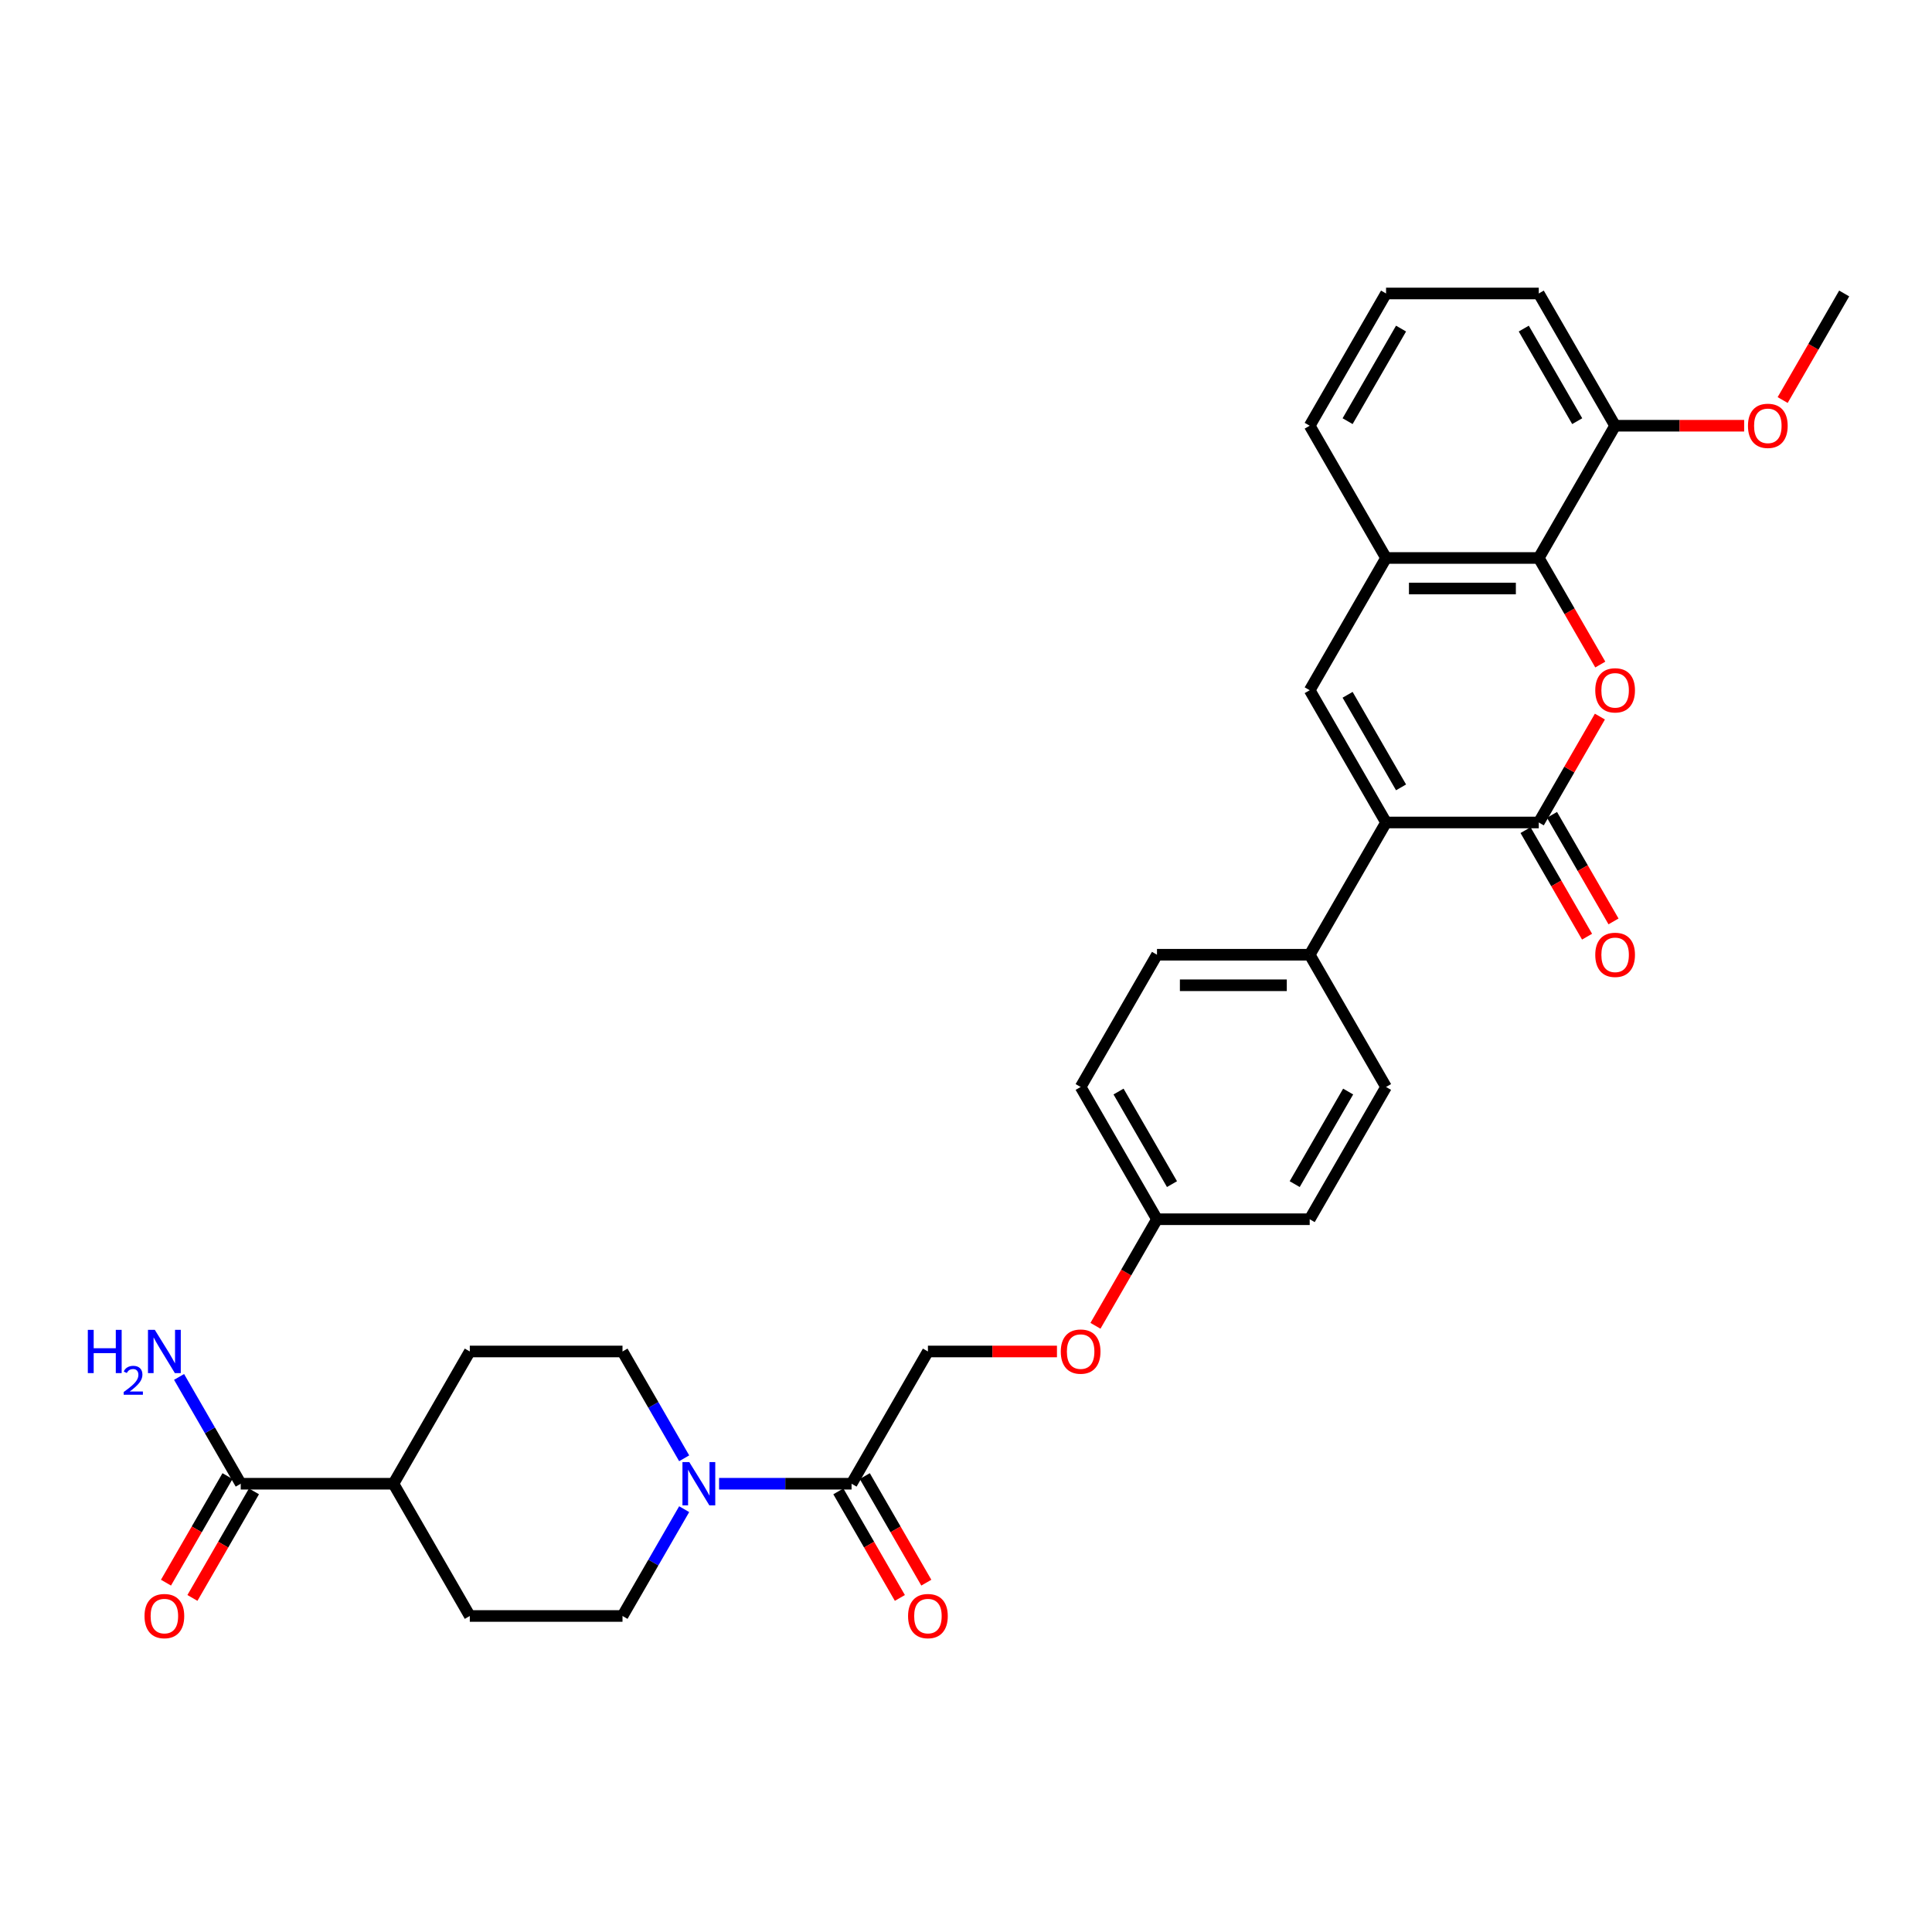 <?xml version='1.0' encoding='iso-8859-1'?>
<svg version='1.1' baseProfile='full'
              xmlns='http://www.w3.org/2000/svg'
                      xmlns:rdkit='http://www.rdkit.org/xml'
                      xmlns:xlink='http://www.w3.org/1999/xlink'
                  xml:space='preserve'
width='1000px' height='1000px' viewBox='0 0 1000 1000'>
<!-- END OF HEADER -->
<rect style='opacity:1.0;fill:#FFFFFF;stroke:none' width='1000' height='1000' x='0' y='0'> </rect>
<path class='bond-0' d='M 796.461,425.714 L 717.419,425.714' style='fill:none;fill-rule:evenodd;stroke:#000000;stroke-width:6px;stroke-linecap:butt;stroke-linejoin:miter;stroke-opacity:1' />
<path class='bond-1' d='M 796.461,425.714 L 812.283,398.309' style='fill:none;fill-rule:evenodd;stroke:#000000;stroke-width:6px;stroke-linecap:butt;stroke-linejoin:miter;stroke-opacity:1' />
<path class='bond-1' d='M 812.283,398.309 L 828.105,370.904' style='fill:none;fill-rule:evenodd;stroke:#FF0000;stroke-width:6px;stroke-linecap:butt;stroke-linejoin:miter;stroke-opacity:1' />
<path class='bond-9' d='M 789.616,429.666 L 805.538,457.245' style='fill:none;fill-rule:evenodd;stroke:#000000;stroke-width:6px;stroke-linecap:butt;stroke-linejoin:miter;stroke-opacity:1' />
<path class='bond-9' d='M 805.538,457.245 L 821.461,484.824' style='fill:none;fill-rule:evenodd;stroke:#FF0000;stroke-width:6px;stroke-linecap:butt;stroke-linejoin:miter;stroke-opacity:1' />
<path class='bond-9' d='M 803.306,421.762 L 819.229,449.341' style='fill:none;fill-rule:evenodd;stroke:#000000;stroke-width:6px;stroke-linecap:butt;stroke-linejoin:miter;stroke-opacity:1' />
<path class='bond-9' d='M 819.229,449.341 L 835.152,476.92' style='fill:none;fill-rule:evenodd;stroke:#FF0000;stroke-width:6px;stroke-linecap:butt;stroke-linejoin:miter;stroke-opacity:1' />
<path class='bond-2' d='M 717.419,425.714 L 677.898,357.261' style='fill:none;fill-rule:evenodd;stroke:#000000;stroke-width:6px;stroke-linecap:butt;stroke-linejoin:miter;stroke-opacity:1' />
<path class='bond-2' d='M 725.181,407.542 L 697.516,359.625' style='fill:none;fill-rule:evenodd;stroke:#000000;stroke-width:6px;stroke-linecap:butt;stroke-linejoin:miter;stroke-opacity:1' />
<path class='bond-8' d='M 717.419,425.714 L 677.898,494.167' style='fill:none;fill-rule:evenodd;stroke:#000000;stroke-width:6px;stroke-linecap:butt;stroke-linejoin:miter;stroke-opacity:1' />
<path class='bond-3' d='M 828.306,343.967 L 812.384,316.388' style='fill:none;fill-rule:evenodd;stroke:#FF0000;stroke-width:6px;stroke-linecap:butt;stroke-linejoin:miter;stroke-opacity:1' />
<path class='bond-3' d='M 812.384,316.388 L 796.461,288.809' style='fill:none;fill-rule:evenodd;stroke:#000000;stroke-width:6px;stroke-linecap:butt;stroke-linejoin:miter;stroke-opacity:1' />
<path class='bond-31' d='M 677.898,357.261 L 717.419,288.809' style='fill:none;fill-rule:evenodd;stroke:#000000;stroke-width:6px;stroke-linecap:butt;stroke-linejoin:miter;stroke-opacity:1' />
<path class='bond-5' d='M 796.461,288.809 L 717.419,288.809' style='fill:none;fill-rule:evenodd;stroke:#000000;stroke-width:6px;stroke-linecap:butt;stroke-linejoin:miter;stroke-opacity:1' />
<path class='bond-5' d='M 784.605,304.617 L 729.275,304.617' style='fill:none;fill-rule:evenodd;stroke:#000000;stroke-width:6px;stroke-linecap:butt;stroke-linejoin:miter;stroke-opacity:1' />
<path class='bond-13' d='M 796.461,288.809 L 835.982,220.356' style='fill:none;fill-rule:evenodd;stroke:#000000;stroke-width:6px;stroke-linecap:butt;stroke-linejoin:miter;stroke-opacity:1' />
<path class='bond-4' d='M 372.194,767.977 L 406.482,767.977' style='fill:none;fill-rule:evenodd;stroke:#0000FF;stroke-width:6px;stroke-linecap:butt;stroke-linejoin:miter;stroke-opacity:1' />
<path class='bond-4' d='M 406.482,767.977 L 440.771,767.977' style='fill:none;fill-rule:evenodd;stroke:#000000;stroke-width:6px;stroke-linecap:butt;stroke-linejoin:miter;stroke-opacity:1' />
<path class='bond-11' d='M 354.126,781.146 L 338.167,808.788' style='fill:none;fill-rule:evenodd;stroke:#0000FF;stroke-width:6px;stroke-linecap:butt;stroke-linejoin:miter;stroke-opacity:1' />
<path class='bond-11' d='M 338.167,808.788 L 322.207,836.43' style='fill:none;fill-rule:evenodd;stroke:#000000;stroke-width:6px;stroke-linecap:butt;stroke-linejoin:miter;stroke-opacity:1' />
<path class='bond-12' d='M 354.126,754.809 L 338.167,727.167' style='fill:none;fill-rule:evenodd;stroke:#0000FF;stroke-width:6px;stroke-linecap:butt;stroke-linejoin:miter;stroke-opacity:1' />
<path class='bond-12' d='M 338.167,727.167 L 322.207,699.524' style='fill:none;fill-rule:evenodd;stroke:#000000;stroke-width:6px;stroke-linecap:butt;stroke-linejoin:miter;stroke-opacity:1' />
<path class='bond-27' d='M 717.419,288.809 L 677.898,220.356' style='fill:none;fill-rule:evenodd;stroke:#000000;stroke-width:6px;stroke-linecap:butt;stroke-linejoin:miter;stroke-opacity:1' />
<path class='bond-6' d='M 440.771,767.977 L 480.292,699.524' style='fill:none;fill-rule:evenodd;stroke:#000000;stroke-width:6px;stroke-linecap:butt;stroke-linejoin:miter;stroke-opacity:1' />
<path class='bond-15' d='M 433.926,771.929 L 449.848,799.508' style='fill:none;fill-rule:evenodd;stroke:#000000;stroke-width:6px;stroke-linecap:butt;stroke-linejoin:miter;stroke-opacity:1' />
<path class='bond-15' d='M 449.848,799.508 L 465.771,827.087' style='fill:none;fill-rule:evenodd;stroke:#FF0000;stroke-width:6px;stroke-linecap:butt;stroke-linejoin:miter;stroke-opacity:1' />
<path class='bond-15' d='M 447.616,764.025 L 463.539,791.604' style='fill:none;fill-rule:evenodd;stroke:#000000;stroke-width:6px;stroke-linecap:butt;stroke-linejoin:miter;stroke-opacity:1' />
<path class='bond-15' d='M 463.539,791.604 L 479.461,819.183' style='fill:none;fill-rule:evenodd;stroke:#FF0000;stroke-width:6px;stroke-linecap:butt;stroke-linejoin:miter;stroke-opacity:1' />
<path class='bond-7' d='M 124.602,767.977 L 203.644,767.977' style='fill:none;fill-rule:evenodd;stroke:#000000;stroke-width:6px;stroke-linecap:butt;stroke-linejoin:miter;stroke-opacity:1' />
<path class='bond-16' d='M 117.757,764.025 L 101.834,791.604' style='fill:none;fill-rule:evenodd;stroke:#000000;stroke-width:6px;stroke-linecap:butt;stroke-linejoin:miter;stroke-opacity:1' />
<path class='bond-16' d='M 101.834,791.604 L 85.911,819.183' style='fill:none;fill-rule:evenodd;stroke:#FF0000;stroke-width:6px;stroke-linecap:butt;stroke-linejoin:miter;stroke-opacity:1' />
<path class='bond-16' d='M 131.447,771.929 L 115.524,799.508' style='fill:none;fill-rule:evenodd;stroke:#000000;stroke-width:6px;stroke-linecap:butt;stroke-linejoin:miter;stroke-opacity:1' />
<path class='bond-16' d='M 115.524,799.508 L 99.602,827.087' style='fill:none;fill-rule:evenodd;stroke:#FF0000;stroke-width:6px;stroke-linecap:butt;stroke-linejoin:miter;stroke-opacity:1' />
<path class='bond-22' d='M 124.602,767.977 L 108.643,740.335' style='fill:none;fill-rule:evenodd;stroke:#000000;stroke-width:6px;stroke-linecap:butt;stroke-linejoin:miter;stroke-opacity:1' />
<path class='bond-22' d='M 108.643,740.335 L 92.683,712.693' style='fill:none;fill-rule:evenodd;stroke:#0000FF;stroke-width:6px;stroke-linecap:butt;stroke-linejoin:miter;stroke-opacity:1' />
<path class='bond-19' d='M 677.898,494.167 L 598.855,494.167' style='fill:none;fill-rule:evenodd;stroke:#000000;stroke-width:6px;stroke-linecap:butt;stroke-linejoin:miter;stroke-opacity:1' />
<path class='bond-19' d='M 666.041,509.975 L 610.712,509.975' style='fill:none;fill-rule:evenodd;stroke:#000000;stroke-width:6px;stroke-linecap:butt;stroke-linejoin:miter;stroke-opacity:1' />
<path class='bond-20' d='M 677.898,494.167 L 717.419,562.619' style='fill:none;fill-rule:evenodd;stroke:#000000;stroke-width:6px;stroke-linecap:butt;stroke-linejoin:miter;stroke-opacity:1' />
<path class='bond-10' d='M 203.644,767.977 L 243.165,699.524' style='fill:none;fill-rule:evenodd;stroke:#000000;stroke-width:6px;stroke-linecap:butt;stroke-linejoin:miter;stroke-opacity:1' />
<path class='bond-34' d='M 203.644,767.977 L 243.165,836.43' style='fill:none;fill-rule:evenodd;stroke:#000000;stroke-width:6px;stroke-linecap:butt;stroke-linejoin:miter;stroke-opacity:1' />
<path class='bond-17' d='M 322.207,836.43 L 243.165,836.43' style='fill:none;fill-rule:evenodd;stroke:#000000;stroke-width:6px;stroke-linecap:butt;stroke-linejoin:miter;stroke-opacity:1' />
<path class='bond-18' d='M 322.207,699.524 L 243.165,699.524' style='fill:none;fill-rule:evenodd;stroke:#000000;stroke-width:6px;stroke-linecap:butt;stroke-linejoin:miter;stroke-opacity:1' />
<path class='bond-26' d='M 835.982,220.356 L 869.377,220.356' style='fill:none;fill-rule:evenodd;stroke:#000000;stroke-width:6px;stroke-linecap:butt;stroke-linejoin:miter;stroke-opacity:1' />
<path class='bond-26' d='M 869.377,220.356 L 902.773,220.356' style='fill:none;fill-rule:evenodd;stroke:#FF0000;stroke-width:6px;stroke-linecap:butt;stroke-linejoin:miter;stroke-opacity:1' />
<path class='bond-29' d='M 835.982,220.356 L 796.461,151.904' style='fill:none;fill-rule:evenodd;stroke:#000000;stroke-width:6px;stroke-linecap:butt;stroke-linejoin:miter;stroke-opacity:1' />
<path class='bond-29' d='M 816.363,217.993 L 788.699,170.076' style='fill:none;fill-rule:evenodd;stroke:#000000;stroke-width:6px;stroke-linecap:butt;stroke-linejoin:miter;stroke-opacity:1' />
<path class='bond-14' d='M 480.292,699.524 L 513.687,699.524' style='fill:none;fill-rule:evenodd;stroke:#000000;stroke-width:6px;stroke-linecap:butt;stroke-linejoin:miter;stroke-opacity:1' />
<path class='bond-14' d='M 513.687,699.524 L 547.083,699.524' style='fill:none;fill-rule:evenodd;stroke:#FF0000;stroke-width:6px;stroke-linecap:butt;stroke-linejoin:miter;stroke-opacity:1' />
<path class='bond-25' d='M 598.855,494.167 L 559.334,562.619' style='fill:none;fill-rule:evenodd;stroke:#000000;stroke-width:6px;stroke-linecap:butt;stroke-linejoin:miter;stroke-opacity:1' />
<path class='bond-24' d='M 717.419,562.619 L 677.898,631.072' style='fill:none;fill-rule:evenodd;stroke:#000000;stroke-width:6px;stroke-linecap:butt;stroke-linejoin:miter;stroke-opacity:1' />
<path class='bond-24' d='M 697.8,564.983 L 670.135,612.9' style='fill:none;fill-rule:evenodd;stroke:#000000;stroke-width:6px;stroke-linecap:butt;stroke-linejoin:miter;stroke-opacity:1' />
<path class='bond-21' d='M 567.01,686.23 L 582.933,658.651' style='fill:none;fill-rule:evenodd;stroke:#FF0000;stroke-width:6px;stroke-linecap:butt;stroke-linejoin:miter;stroke-opacity:1' />
<path class='bond-21' d='M 582.933,658.651 L 598.855,631.072' style='fill:none;fill-rule:evenodd;stroke:#000000;stroke-width:6px;stroke-linecap:butt;stroke-linejoin:miter;stroke-opacity:1' />
<path class='bond-23' d='M 598.855,631.072 L 677.898,631.072' style='fill:none;fill-rule:evenodd;stroke:#000000;stroke-width:6px;stroke-linecap:butt;stroke-linejoin:miter;stroke-opacity:1' />
<path class='bond-32' d='M 598.855,631.072 L 559.334,562.619' style='fill:none;fill-rule:evenodd;stroke:#000000;stroke-width:6px;stroke-linecap:butt;stroke-linejoin:miter;stroke-opacity:1' />
<path class='bond-32' d='M 606.618,612.9 L 578.953,564.983' style='fill:none;fill-rule:evenodd;stroke:#000000;stroke-width:6px;stroke-linecap:butt;stroke-linejoin:miter;stroke-opacity:1' />
<path class='bond-30' d='M 922.7,207.061 L 938.623,179.483' style='fill:none;fill-rule:evenodd;stroke:#FF0000;stroke-width:6px;stroke-linecap:butt;stroke-linejoin:miter;stroke-opacity:1' />
<path class='bond-30' d='M 938.623,179.483 L 954.545,151.904' style='fill:none;fill-rule:evenodd;stroke:#000000;stroke-width:6px;stroke-linecap:butt;stroke-linejoin:miter;stroke-opacity:1' />
<path class='bond-33' d='M 677.898,220.356 L 717.419,151.904' style='fill:none;fill-rule:evenodd;stroke:#000000;stroke-width:6px;stroke-linecap:butt;stroke-linejoin:miter;stroke-opacity:1' />
<path class='bond-33' d='M 697.516,217.993 L 725.181,170.076' style='fill:none;fill-rule:evenodd;stroke:#000000;stroke-width:6px;stroke-linecap:butt;stroke-linejoin:miter;stroke-opacity:1' />
<path class='bond-28' d='M 717.419,151.904 L 796.461,151.904' style='fill:none;fill-rule:evenodd;stroke:#000000;stroke-width:6px;stroke-linecap:butt;stroke-linejoin:miter;stroke-opacity:1' />
<path  class='atom-2' d='M 825.707 357.325
Q 825.707 351.95, 828.362 348.946
Q 831.018 345.943, 835.982 345.943
Q 840.946 345.943, 843.602 348.946
Q 846.258 351.95, 846.258 357.325
Q 846.258 362.763, 843.57 365.861
Q 840.883 368.928, 835.982 368.928
Q 831.05 368.928, 828.362 365.861
Q 825.707 362.794, 825.707 357.325
M 835.982 366.399
Q 839.397 366.399, 841.23 364.122
Q 843.096 361.814, 843.096 357.325
Q 843.096 352.93, 841.23 350.717
Q 839.397 348.472, 835.982 348.472
Q 832.567 348.472, 830.702 350.685
Q 828.868 352.898, 828.868 357.325
Q 828.868 361.846, 830.702 364.122
Q 832.567 366.399, 835.982 366.399
' fill='#FF0000'/>
<path  class='atom-5' d='M 356.78 756.785
L 364.116 768.641
Q 364.843 769.811, 366.013 771.929
Q 367.182 774.048, 367.246 774.174
L 367.246 756.785
L 370.218 756.785
L 370.218 779.169
L 367.151 779.169
L 359.278 766.207
Q 358.361 764.689, 357.381 762.95
Q 356.433 761.211, 356.148 760.674
L 356.148 779.169
L 353.239 779.169
L 353.239 756.785
L 356.78 756.785
' fill='#0000FF'/>
<path  class='atom-10' d='M 825.707 494.23
Q 825.707 488.855, 828.362 485.851
Q 831.018 482.848, 835.982 482.848
Q 840.946 482.848, 843.602 485.851
Q 846.258 488.855, 846.258 494.23
Q 846.258 499.668, 843.57 502.766
Q 840.883 505.833, 835.982 505.833
Q 831.05 505.833, 828.362 502.766
Q 825.707 499.7, 825.707 494.23
M 835.982 503.304
Q 839.397 503.304, 841.23 501.028
Q 843.096 498.72, 843.096 494.23
Q 843.096 489.835, 841.23 487.622
Q 839.397 485.377, 835.982 485.377
Q 832.567 485.377, 830.702 487.59
Q 828.868 489.804, 828.868 494.23
Q 828.868 498.751, 830.702 501.028
Q 832.567 503.304, 835.982 503.304
' fill='#FF0000'/>
<path  class='atom-16' d='M 470.016 836.493
Q 470.016 831.118, 472.672 828.114
Q 475.328 825.111, 480.292 825.111
Q 485.256 825.111, 487.912 828.114
Q 490.567 831.118, 490.567 836.493
Q 490.567 841.931, 487.88 845.029
Q 485.193 848.096, 480.292 848.096
Q 475.36 848.096, 472.672 845.029
Q 470.016 841.963, 470.016 836.493
M 480.292 845.567
Q 483.707 845.567, 485.54 843.291
Q 487.406 840.983, 487.406 836.493
Q 487.406 832.098, 485.54 829.885
Q 483.707 827.64, 480.292 827.64
Q 476.877 827.64, 475.012 829.853
Q 473.178 832.067, 473.178 836.493
Q 473.178 841.014, 475.012 843.291
Q 476.877 845.567, 480.292 845.567
' fill='#FF0000'/>
<path  class='atom-17' d='M 74.805 836.493
Q 74.805 831.118, 77.461 828.114
Q 80.117 825.111, 85.081 825.111
Q 90.044 825.111, 92.7 828.114
Q 95.356 831.118, 95.356 836.493
Q 95.356 841.931, 92.669 845.029
Q 89.981 848.096, 85.081 848.096
Q 80.148 848.096, 77.461 845.029
Q 74.805 841.963, 74.805 836.493
M 85.081 845.567
Q 88.495 845.567, 90.329 843.291
Q 92.194 840.983, 92.194 836.493
Q 92.194 832.098, 90.329 829.885
Q 88.495 827.64, 85.081 827.64
Q 81.666 827.64, 79.801 829.853
Q 77.967 832.067, 77.967 836.493
Q 77.967 841.014, 79.801 843.291
Q 81.666 845.567, 85.081 845.567
' fill='#FF0000'/>
<path  class='atom-22' d='M 549.059 699.588
Q 549.059 694.213, 551.715 691.209
Q 554.37 688.206, 559.334 688.206
Q 564.298 688.206, 566.954 691.209
Q 569.61 694.213, 569.61 699.588
Q 569.61 705.026, 566.922 708.124
Q 564.235 711.191, 559.334 711.191
Q 554.402 711.191, 551.715 708.124
Q 549.059 705.057, 549.059 699.588
M 559.334 708.662
Q 562.749 708.662, 564.583 706.385
Q 566.448 704.077, 566.448 699.588
Q 566.448 695.193, 564.583 692.98
Q 562.749 690.735, 559.334 690.735
Q 555.92 690.735, 554.054 692.948
Q 552.22 695.161, 552.22 699.588
Q 552.22 704.109, 554.054 706.385
Q 555.92 708.662, 559.334 708.662
' fill='#FF0000'/>
<path  class='atom-23' d='M 45.455 688.332
L 48.49 688.332
L 48.49 697.849
L 59.935 697.849
L 59.935 688.332
L 62.97 688.332
L 62.97 710.717
L 59.935 710.717
L 59.935 700.378
L 48.49 700.378
L 48.49 710.717
L 45.455 710.717
L 45.455 688.332
' fill='#0000FF'/>
<path  class='atom-23' d='M 64.055 709.932
Q 64.598 708.533, 65.892 707.761
Q 67.186 706.968, 68.98 706.968
Q 71.213 706.968, 72.465 708.179
Q 73.717 709.389, 73.717 711.538
Q 73.717 713.729, 72.089 715.774
Q 70.483 717.819, 67.144 720.24
L 73.967 720.24
L 73.967 721.909
L 64.014 721.909
L 64.014 720.511
Q 66.768 718.55, 68.396 717.089
Q 70.044 715.628, 70.837 714.314
Q 71.63 712.999, 71.63 711.643
Q 71.63 710.224, 70.921 709.431
Q 70.211 708.638, 68.98 708.638
Q 67.791 708.638, 66.998 709.118
Q 66.205 709.598, 65.641 710.662
L 64.055 709.932
' fill='#0000FF'/>
<path  class='atom-23' d='M 80.133 688.332
L 87.468 700.188
Q 88.195 701.358, 89.365 703.477
Q 90.535 705.595, 90.598 705.721
L 90.598 688.332
L 93.57 688.332
L 93.57 710.717
L 90.503 710.717
L 82.63 697.754
Q 81.713 696.236, 80.733 694.497
Q 79.785 692.758, 79.5 692.221
L 79.5 710.717
L 76.591 710.717
L 76.591 688.332
L 80.133 688.332
' fill='#0000FF'/>
<path  class='atom-27' d='M 904.749 220.42
Q 904.749 215.045, 907.405 212.041
Q 910.06 209.037, 915.024 209.037
Q 919.988 209.037, 922.644 212.041
Q 925.3 215.045, 925.3 220.42
Q 925.3 225.858, 922.612 228.956
Q 919.925 232.023, 915.024 232.023
Q 910.092 232.023, 907.405 228.956
Q 904.749 225.889, 904.749 220.42
M 915.024 229.494
Q 918.439 229.494, 920.273 227.217
Q 922.138 224.909, 922.138 220.42
Q 922.138 216.025, 920.273 213.812
Q 918.439 211.567, 915.024 211.567
Q 911.61 211.567, 909.744 213.78
Q 907.911 215.993, 907.911 220.42
Q 907.911 224.941, 909.744 227.217
Q 911.61 229.494, 915.024 229.494
' fill='#FF0000'/>
</svg>
